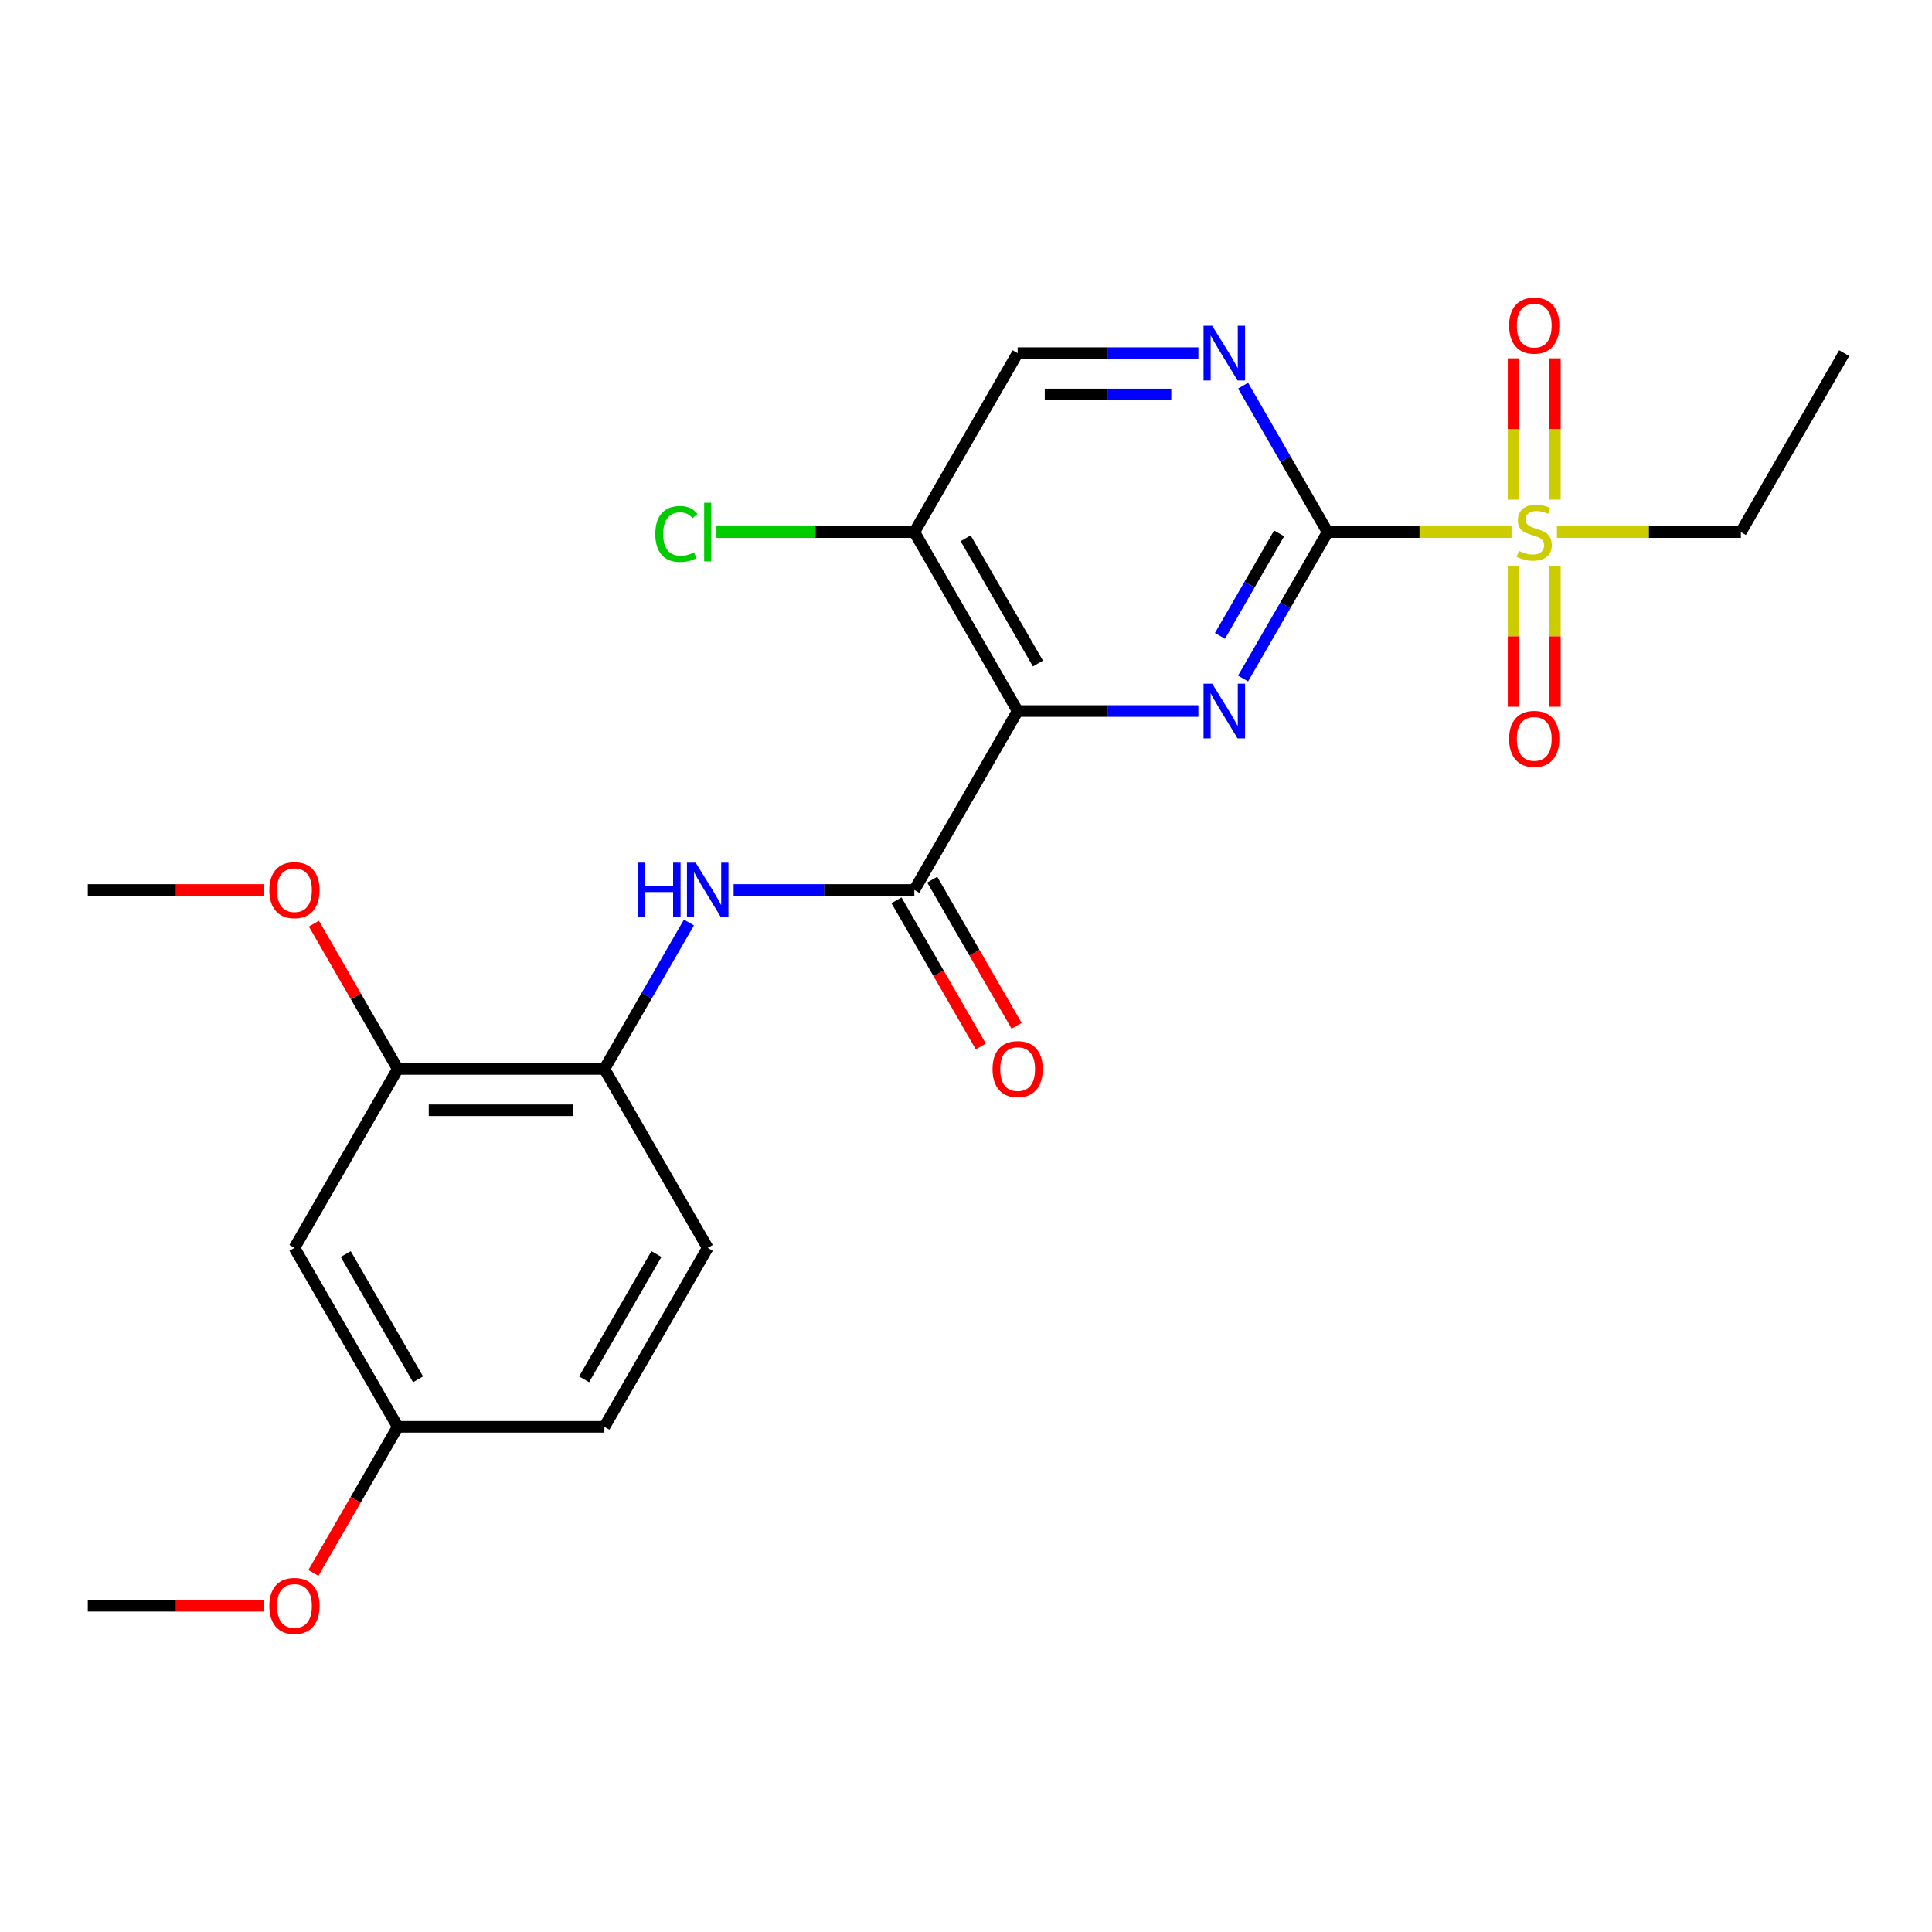<?xml version='1.0' encoding='iso-8859-1'?>
<svg version='1.1' baseProfile='full'
              xmlns='http://www.w3.org/2000/svg'
                      xmlns:rdkit='http://www.rdkit.org/xml'
                      xmlns:xlink='http://www.w3.org/1999/xlink'
                  xml:space='preserve'
width='1000px' height='1000px' viewBox='0 0 1000 1000'>
<!-- END OF HEADER -->
<rect style='opacity:1.0;fill:#FFFFFF;stroke:none' width='1000' height='1000' x='0' y='0'> </rect>
<path class='bond-1' d='M 687.166,275.407 L 665.287,313.301' style='fill:none;fill-rule:evenodd;stroke:#000000;stroke-width:6px;stroke-linecap:butt;stroke-linejoin:miter;stroke-opacity:1' />
<path class='bond-1' d='M 665.287,313.301 L 643.409,351.196' style='fill:none;fill-rule:evenodd;stroke:#0000FF;stroke-width:6px;stroke-linecap:butt;stroke-linejoin:miter;stroke-opacity:1' />
<path class='bond-1' d='M 662.078,276.08 L 646.763,302.606' style='fill:none;fill-rule:evenodd;stroke:#000000;stroke-width:6px;stroke-linecap:butt;stroke-linejoin:miter;stroke-opacity:1' />
<path class='bond-1' d='M 646.763,302.606 L 631.448,329.132' style='fill:none;fill-rule:evenodd;stroke:#0000FF;stroke-width:6px;stroke-linecap:butt;stroke-linejoin:miter;stroke-opacity:1' />
<path class='bond-2' d='M 687.166,275.407 L 734.765,275.407' style='fill:none;fill-rule:evenodd;stroke:#000000;stroke-width:6px;stroke-linecap:butt;stroke-linejoin:miter;stroke-opacity:1' />
<path class='bond-2' d='M 734.765,275.407 L 782.364,275.407' style='fill:none;fill-rule:evenodd;stroke:#CCCC00;stroke-width:6px;stroke-linecap:butt;stroke-linejoin:miter;stroke-opacity:1' />
<path class='bond-4' d='M 687.166,275.407 L 665.287,237.512' style='fill:none;fill-rule:evenodd;stroke:#000000;stroke-width:6px;stroke-linecap:butt;stroke-linejoin:miter;stroke-opacity:1' />
<path class='bond-4' d='M 665.287,237.512 L 643.409,199.618' style='fill:none;fill-rule:evenodd;stroke:#0000FF;stroke-width:6px;stroke-linecap:butt;stroke-linejoin:miter;stroke-opacity:1' />
<path class='bond-0' d='M 526.738,368.03 L 573.507,368.03' style='fill:none;fill-rule:evenodd;stroke:#000000;stroke-width:6px;stroke-linecap:butt;stroke-linejoin:miter;stroke-opacity:1' />
<path class='bond-0' d='M 573.507,368.03 L 620.276,368.03' style='fill:none;fill-rule:evenodd;stroke:#0000FF;stroke-width:6px;stroke-linecap:butt;stroke-linejoin:miter;stroke-opacity:1' />
<path class='bond-3' d='M 526.738,368.03 L 473.262,460.653' style='fill:none;fill-rule:evenodd;stroke:#000000;stroke-width:6px;stroke-linecap:butt;stroke-linejoin:miter;stroke-opacity:1' />
<path class='bond-24' d='M 526.738,368.03 L 473.262,275.407' style='fill:none;fill-rule:evenodd;stroke:#000000;stroke-width:6px;stroke-linecap:butt;stroke-linejoin:miter;stroke-opacity:1' />
<path class='bond-24' d='M 537.241,343.441 L 499.808,278.605' style='fill:none;fill-rule:evenodd;stroke:#000000;stroke-width:6px;stroke-linecap:butt;stroke-linejoin:miter;stroke-opacity:1' />
<path class='bond-10' d='M 804.813,258.613 L 804.813,222.041' style='fill:none;fill-rule:evenodd;stroke:#CCCC00;stroke-width:6px;stroke-linecap:butt;stroke-linejoin:miter;stroke-opacity:1' />
<path class='bond-10' d='M 804.813,222.041 L 804.813,185.469' style='fill:none;fill-rule:evenodd;stroke:#FF0000;stroke-width:6px;stroke-linecap:butt;stroke-linejoin:miter;stroke-opacity:1' />
<path class='bond-10' d='M 783.422,258.613 L 783.422,222.041' style='fill:none;fill-rule:evenodd;stroke:#CCCC00;stroke-width:6px;stroke-linecap:butt;stroke-linejoin:miter;stroke-opacity:1' />
<path class='bond-10' d='M 783.422,222.041 L 783.422,185.469' style='fill:none;fill-rule:evenodd;stroke:#FF0000;stroke-width:6px;stroke-linecap:butt;stroke-linejoin:miter;stroke-opacity:1' />
<path class='bond-11' d='M 783.422,292.961 L 783.422,329.382' style='fill:none;fill-rule:evenodd;stroke:#CCCC00;stroke-width:6px;stroke-linecap:butt;stroke-linejoin:miter;stroke-opacity:1' />
<path class='bond-11' d='M 783.422,329.382 L 783.422,365.804' style='fill:none;fill-rule:evenodd;stroke:#FF0000;stroke-width:6px;stroke-linecap:butt;stroke-linejoin:miter;stroke-opacity:1' />
<path class='bond-11' d='M 804.813,292.961 L 804.813,329.382' style='fill:none;fill-rule:evenodd;stroke:#CCCC00;stroke-width:6px;stroke-linecap:butt;stroke-linejoin:miter;stroke-opacity:1' />
<path class='bond-11' d='M 804.813,329.382 L 804.813,365.804' style='fill:none;fill-rule:evenodd;stroke:#FF0000;stroke-width:6px;stroke-linecap:butt;stroke-linejoin:miter;stroke-opacity:1' />
<path class='bond-17' d='M 805.871,275.407 L 853.47,275.407' style='fill:none;fill-rule:evenodd;stroke:#CCCC00;stroke-width:6px;stroke-linecap:butt;stroke-linejoin:miter;stroke-opacity:1' />
<path class='bond-17' d='M 853.47,275.407 L 901.07,275.407' style='fill:none;fill-rule:evenodd;stroke:#000000;stroke-width:6px;stroke-linecap:butt;stroke-linejoin:miter;stroke-opacity:1' />
<path class='bond-5' d='M 473.262,460.653 L 426.493,460.653' style='fill:none;fill-rule:evenodd;stroke:#000000;stroke-width:6px;stroke-linecap:butt;stroke-linejoin:miter;stroke-opacity:1' />
<path class='bond-5' d='M 426.493,460.653 L 379.724,460.653' style='fill:none;fill-rule:evenodd;stroke:#0000FF;stroke-width:6px;stroke-linecap:butt;stroke-linejoin:miter;stroke-opacity:1' />
<path class='bond-13' d='M 464,466 L 485.832,503.815' style='fill:none;fill-rule:evenodd;stroke:#000000;stroke-width:6px;stroke-linecap:butt;stroke-linejoin:miter;stroke-opacity:1' />
<path class='bond-13' d='M 485.832,503.815 L 507.664,541.63' style='fill:none;fill-rule:evenodd;stroke:#FF0000;stroke-width:6px;stroke-linecap:butt;stroke-linejoin:miter;stroke-opacity:1' />
<path class='bond-13' d='M 482.524,455.305 L 504.357,493.12' style='fill:none;fill-rule:evenodd;stroke:#000000;stroke-width:6px;stroke-linecap:butt;stroke-linejoin:miter;stroke-opacity:1' />
<path class='bond-13' d='M 504.357,493.12 L 526.189,530.935' style='fill:none;fill-rule:evenodd;stroke:#FF0000;stroke-width:6px;stroke-linecap:butt;stroke-linejoin:miter;stroke-opacity:1' />
<path class='bond-12' d='M 620.276,182.784 L 573.507,182.784' style='fill:none;fill-rule:evenodd;stroke:#0000FF;stroke-width:6px;stroke-linecap:butt;stroke-linejoin:miter;stroke-opacity:1' />
<path class='bond-12' d='M 573.507,182.784 L 526.738,182.784' style='fill:none;fill-rule:evenodd;stroke:#000000;stroke-width:6px;stroke-linecap:butt;stroke-linejoin:miter;stroke-opacity:1' />
<path class='bond-12' d='M 606.245,204.174 L 573.507,204.174' style='fill:none;fill-rule:evenodd;stroke:#0000FF;stroke-width:6px;stroke-linecap:butt;stroke-linejoin:miter;stroke-opacity:1' />
<path class='bond-12' d='M 573.507,204.174 L 540.769,204.174' style='fill:none;fill-rule:evenodd;stroke:#000000;stroke-width:6px;stroke-linecap:butt;stroke-linejoin:miter;stroke-opacity:1' />
<path class='bond-7' d='M 356.591,477.487 L 334.713,515.381' style='fill:none;fill-rule:evenodd;stroke:#0000FF;stroke-width:6px;stroke-linecap:butt;stroke-linejoin:miter;stroke-opacity:1' />
<path class='bond-7' d='M 334.713,515.381 L 312.834,553.276' style='fill:none;fill-rule:evenodd;stroke:#000000;stroke-width:6px;stroke-linecap:butt;stroke-linejoin:miter;stroke-opacity:1' />
<path class='bond-6' d='M 473.262,275.407 L 526.738,182.784' style='fill:none;fill-rule:evenodd;stroke:#000000;stroke-width:6px;stroke-linecap:butt;stroke-linejoin:miter;stroke-opacity:1' />
<path class='bond-16' d='M 473.262,275.407 L 422.043,275.407' style='fill:none;fill-rule:evenodd;stroke:#000000;stroke-width:6px;stroke-linecap:butt;stroke-linejoin:miter;stroke-opacity:1' />
<path class='bond-16' d='M 422.043,275.407 L 370.824,275.407' style='fill:none;fill-rule:evenodd;stroke:#00CC00;stroke-width:6px;stroke-linecap:butt;stroke-linejoin:miter;stroke-opacity:1' />
<path class='bond-8' d='M 312.834,553.276 L 205.882,553.276' style='fill:none;fill-rule:evenodd;stroke:#000000;stroke-width:6px;stroke-linecap:butt;stroke-linejoin:miter;stroke-opacity:1' />
<path class='bond-8' d='M 296.791,574.666 L 221.925,574.666' style='fill:none;fill-rule:evenodd;stroke:#000000;stroke-width:6px;stroke-linecap:butt;stroke-linejoin:miter;stroke-opacity:1' />
<path class='bond-14' d='M 312.834,553.276 L 366.31,645.899' style='fill:none;fill-rule:evenodd;stroke:#000000;stroke-width:6px;stroke-linecap:butt;stroke-linejoin:miter;stroke-opacity:1' />
<path class='bond-9' d='M 205.882,553.276 L 152.406,645.899' style='fill:none;fill-rule:evenodd;stroke:#000000;stroke-width:6px;stroke-linecap:butt;stroke-linejoin:miter;stroke-opacity:1' />
<path class='bond-19' d='M 205.882,553.276 L 184.177,515.681' style='fill:none;fill-rule:evenodd;stroke:#000000;stroke-width:6px;stroke-linecap:butt;stroke-linejoin:miter;stroke-opacity:1' />
<path class='bond-19' d='M 184.177,515.681 L 162.472,478.087' style='fill:none;fill-rule:evenodd;stroke:#FF0000;stroke-width:6px;stroke-linecap:butt;stroke-linejoin:miter;stroke-opacity:1' />
<path class='bond-25' d='M 152.406,645.899 L 205.882,738.522' style='fill:none;fill-rule:evenodd;stroke:#000000;stroke-width:6px;stroke-linecap:butt;stroke-linejoin:miter;stroke-opacity:1' />
<path class='bond-25' d='M 178.952,649.097 L 216.386,713.933' style='fill:none;fill-rule:evenodd;stroke:#000000;stroke-width:6px;stroke-linecap:butt;stroke-linejoin:miter;stroke-opacity:1' />
<path class='bond-18' d='M 366.31,645.899 L 312.834,738.522' style='fill:none;fill-rule:evenodd;stroke:#000000;stroke-width:6px;stroke-linecap:butt;stroke-linejoin:miter;stroke-opacity:1' />
<path class='bond-18' d='M 339.764,649.097 L 302.331,713.933' style='fill:none;fill-rule:evenodd;stroke:#000000;stroke-width:6px;stroke-linecap:butt;stroke-linejoin:miter;stroke-opacity:1' />
<path class='bond-15' d='M 205.882,738.522 L 312.834,738.522' style='fill:none;fill-rule:evenodd;stroke:#000000;stroke-width:6px;stroke-linecap:butt;stroke-linejoin:miter;stroke-opacity:1' />
<path class='bond-20' d='M 205.882,738.522 L 184.05,776.337' style='fill:none;fill-rule:evenodd;stroke:#000000;stroke-width:6px;stroke-linecap:butt;stroke-linejoin:miter;stroke-opacity:1' />
<path class='bond-20' d='M 184.05,776.337 L 162.218,814.151' style='fill:none;fill-rule:evenodd;stroke:#FF0000;stroke-width:6px;stroke-linecap:butt;stroke-linejoin:miter;stroke-opacity:1' />
<path class='bond-23' d='M 901.07,275.407 L 954.545,182.784' style='fill:none;fill-rule:evenodd;stroke:#000000;stroke-width:6px;stroke-linecap:butt;stroke-linejoin:miter;stroke-opacity:1' />
<path class='bond-21' d='M 136.733,460.653 L 91.094,460.653' style='fill:none;fill-rule:evenodd;stroke:#FF0000;stroke-width:6px;stroke-linecap:butt;stroke-linejoin:miter;stroke-opacity:1' />
<path class='bond-21' d='M 91.094,460.653 L 45.455,460.653' style='fill:none;fill-rule:evenodd;stroke:#000000;stroke-width:6px;stroke-linecap:butt;stroke-linejoin:miter;stroke-opacity:1' />
<path class='bond-22' d='M 136.733,831.145 L 91.094,831.145' style='fill:none;fill-rule:evenodd;stroke:#FF0000;stroke-width:6px;stroke-linecap:butt;stroke-linejoin:miter;stroke-opacity:1' />
<path class='bond-22' d='M 91.094,831.145 L 45.455,831.145' style='fill:none;fill-rule:evenodd;stroke:#000000;stroke-width:6px;stroke-linecap:butt;stroke-linejoin:miter;stroke-opacity:1' />
<path  class='atom-2' d='M 627.43 353.87
L 636.71 368.87
Q 637.63 370.35, 639.11 373.03
Q 640.59 375.71, 640.67 375.87
L 640.67 353.87
L 644.43 353.87
L 644.43 382.19
L 640.55 382.19
L 630.59 365.79
Q 629.43 363.87, 628.19 361.67
Q 626.99 359.47, 626.63 358.79
L 626.63 382.19
L 622.95 382.19
L 622.95 353.87
L 627.43 353.87
' fill='#0000FF'/>
<path  class='atom-3' d='M 786.118 285.127
Q 786.438 285.247, 787.758 285.807
Q 789.078 286.367, 790.518 286.727
Q 791.998 287.047, 793.438 287.047
Q 796.118 287.047, 797.678 285.767
Q 799.238 284.447, 799.238 282.167
Q 799.238 280.607, 798.438 279.647
Q 797.678 278.687, 796.478 278.167
Q 795.278 277.647, 793.278 277.047
Q 790.758 276.287, 789.238 275.567
Q 787.758 274.847, 786.678 273.327
Q 785.638 271.807, 785.638 269.247
Q 785.638 265.687, 788.038 263.487
Q 790.478 261.287, 795.278 261.287
Q 798.558 261.287, 802.278 262.847
L 801.358 265.927
Q 797.958 264.527, 795.398 264.527
Q 792.638 264.527, 791.118 265.687
Q 789.598 266.807, 789.638 268.767
Q 789.638 270.287, 790.398 271.207
Q 791.198 272.127, 792.318 272.647
Q 793.478 273.167, 795.398 273.767
Q 797.958 274.567, 799.478 275.367
Q 800.998 276.167, 802.078 277.807
Q 803.198 279.407, 803.198 282.167
Q 803.198 286.087, 800.558 288.207
Q 797.958 290.287, 793.598 290.287
Q 791.078 290.287, 789.158 289.727
Q 787.278 289.207, 785.038 288.287
L 786.118 285.127
' fill='#CCCC00'/>
<path  class='atom-5' d='M 627.43 168.624
L 636.71 183.624
Q 637.63 185.104, 639.11 187.784
Q 640.59 190.464, 640.67 190.624
L 640.67 168.624
L 644.43 168.624
L 644.43 196.944
L 640.55 196.944
L 630.59 180.544
Q 629.43 178.624, 628.19 176.424
Q 626.99 174.224, 626.63 173.544
L 626.63 196.944
L 622.95 196.944
L 622.95 168.624
L 627.43 168.624
' fill='#0000FF'/>
<path  class='atom-6' d='M 330.09 446.493
L 333.93 446.493
L 333.93 458.533
L 348.41 458.533
L 348.41 446.493
L 352.25 446.493
L 352.25 474.813
L 348.41 474.813
L 348.41 461.733
L 333.93 461.733
L 333.93 474.813
L 330.09 474.813
L 330.09 446.493
' fill='#0000FF'/>
<path  class='atom-6' d='M 360.05 446.493
L 369.33 461.493
Q 370.25 462.973, 371.73 465.653
Q 373.21 468.333, 373.29 468.493
L 373.29 446.493
L 377.05 446.493
L 377.05 474.813
L 373.17 474.813
L 363.21 458.413
Q 362.05 456.493, 360.81 454.293
Q 359.61 452.093, 359.25 451.413
L 359.25 474.813
L 355.57 474.813
L 355.57 446.493
L 360.05 446.493
' fill='#0000FF'/>
<path  class='atom-11' d='M 781.118 168.535
Q 781.118 161.735, 784.478 157.935
Q 787.838 154.135, 794.118 154.135
Q 800.398 154.135, 803.758 157.935
Q 807.118 161.735, 807.118 168.535
Q 807.118 175.415, 803.718 179.335
Q 800.318 183.215, 794.118 183.215
Q 787.878 183.215, 784.478 179.335
Q 781.118 175.455, 781.118 168.535
M 794.118 180.015
Q 798.438 180.015, 800.758 177.135
Q 803.118 174.215, 803.118 168.535
Q 803.118 162.975, 800.758 160.175
Q 798.438 157.335, 794.118 157.335
Q 789.798 157.335, 787.438 160.135
Q 785.118 162.935, 785.118 168.535
Q 785.118 174.255, 787.438 177.135
Q 789.798 180.015, 794.118 180.015
' fill='#FF0000'/>
<path  class='atom-12' d='M 781.118 382.439
Q 781.118 375.639, 784.478 371.839
Q 787.838 368.039, 794.118 368.039
Q 800.398 368.039, 803.758 371.839
Q 807.118 375.639, 807.118 382.439
Q 807.118 389.319, 803.718 393.239
Q 800.318 397.119, 794.118 397.119
Q 787.878 397.119, 784.478 393.239
Q 781.118 389.359, 781.118 382.439
M 794.118 393.919
Q 798.438 393.919, 800.758 391.039
Q 803.118 388.119, 803.118 382.439
Q 803.118 376.879, 800.758 374.079
Q 798.438 371.239, 794.118 371.239
Q 789.798 371.239, 787.438 374.039
Q 785.118 376.839, 785.118 382.439
Q 785.118 388.159, 787.438 391.039
Q 789.798 393.919, 794.118 393.919
' fill='#FF0000'/>
<path  class='atom-14' d='M 513.738 553.356
Q 513.738 546.556, 517.098 542.756
Q 520.458 538.956, 526.738 538.956
Q 533.018 538.956, 536.378 542.756
Q 539.738 546.556, 539.738 553.356
Q 539.738 560.236, 536.338 564.156
Q 532.938 568.036, 526.738 568.036
Q 520.498 568.036, 517.098 564.156
Q 513.738 560.276, 513.738 553.356
M 526.738 564.836
Q 531.058 564.836, 533.378 561.956
Q 535.738 559.036, 535.738 553.356
Q 535.738 547.796, 533.378 544.996
Q 531.058 542.156, 526.738 542.156
Q 522.418 542.156, 520.058 544.956
Q 517.738 547.756, 517.738 553.356
Q 517.738 559.076, 520.058 561.956
Q 522.418 564.836, 526.738 564.836
' fill='#FF0000'/>
<path  class='atom-17' d='M 339.19 276.387
Q 339.19 269.347, 342.47 265.667
Q 345.79 261.947, 352.07 261.947
Q 357.91 261.947, 361.03 266.067
L 358.39 268.227
Q 356.11 265.227, 352.07 265.227
Q 347.79 265.227, 345.51 268.107
Q 343.27 270.947, 343.27 276.387
Q 343.27 281.987, 345.59 284.867
Q 347.95 287.747, 352.51 287.747
Q 355.63 287.747, 359.27 285.867
L 360.39 288.867
Q 358.91 289.827, 356.67 290.387
Q 354.43 290.947, 351.95 290.947
Q 345.79 290.947, 342.47 287.187
Q 339.19 283.427, 339.19 276.387
' fill='#00CC00'/>
<path  class='atom-17' d='M 364.47 260.227
L 368.15 260.227
L 368.15 290.587
L 364.47 290.587
L 364.47 260.227
' fill='#00CC00'/>
<path  class='atom-20' d='M 139.406 460.733
Q 139.406 453.933, 142.766 450.133
Q 146.126 446.333, 152.406 446.333
Q 158.686 446.333, 162.046 450.133
Q 165.406 453.933, 165.406 460.733
Q 165.406 467.613, 162.006 471.533
Q 158.606 475.413, 152.406 475.413
Q 146.166 475.413, 142.766 471.533
Q 139.406 467.653, 139.406 460.733
M 152.406 472.213
Q 156.726 472.213, 159.046 469.333
Q 161.406 466.413, 161.406 460.733
Q 161.406 455.173, 159.046 452.373
Q 156.726 449.533, 152.406 449.533
Q 148.086 449.533, 145.726 452.333
Q 143.406 455.133, 143.406 460.733
Q 143.406 466.453, 145.726 469.333
Q 148.086 472.213, 152.406 472.213
' fill='#FF0000'/>
<path  class='atom-21' d='M 139.406 831.225
Q 139.406 824.425, 142.766 820.625
Q 146.126 816.825, 152.406 816.825
Q 158.686 816.825, 162.046 820.625
Q 165.406 824.425, 165.406 831.225
Q 165.406 838.105, 162.006 842.025
Q 158.606 845.905, 152.406 845.905
Q 146.166 845.905, 142.766 842.025
Q 139.406 838.145, 139.406 831.225
M 152.406 842.705
Q 156.726 842.705, 159.046 839.825
Q 161.406 836.905, 161.406 831.225
Q 161.406 825.665, 159.046 822.865
Q 156.726 820.025, 152.406 820.025
Q 148.086 820.025, 145.726 822.825
Q 143.406 825.625, 143.406 831.225
Q 143.406 836.945, 145.726 839.825
Q 148.086 842.705, 152.406 842.705
' fill='#FF0000'/>
</svg>
